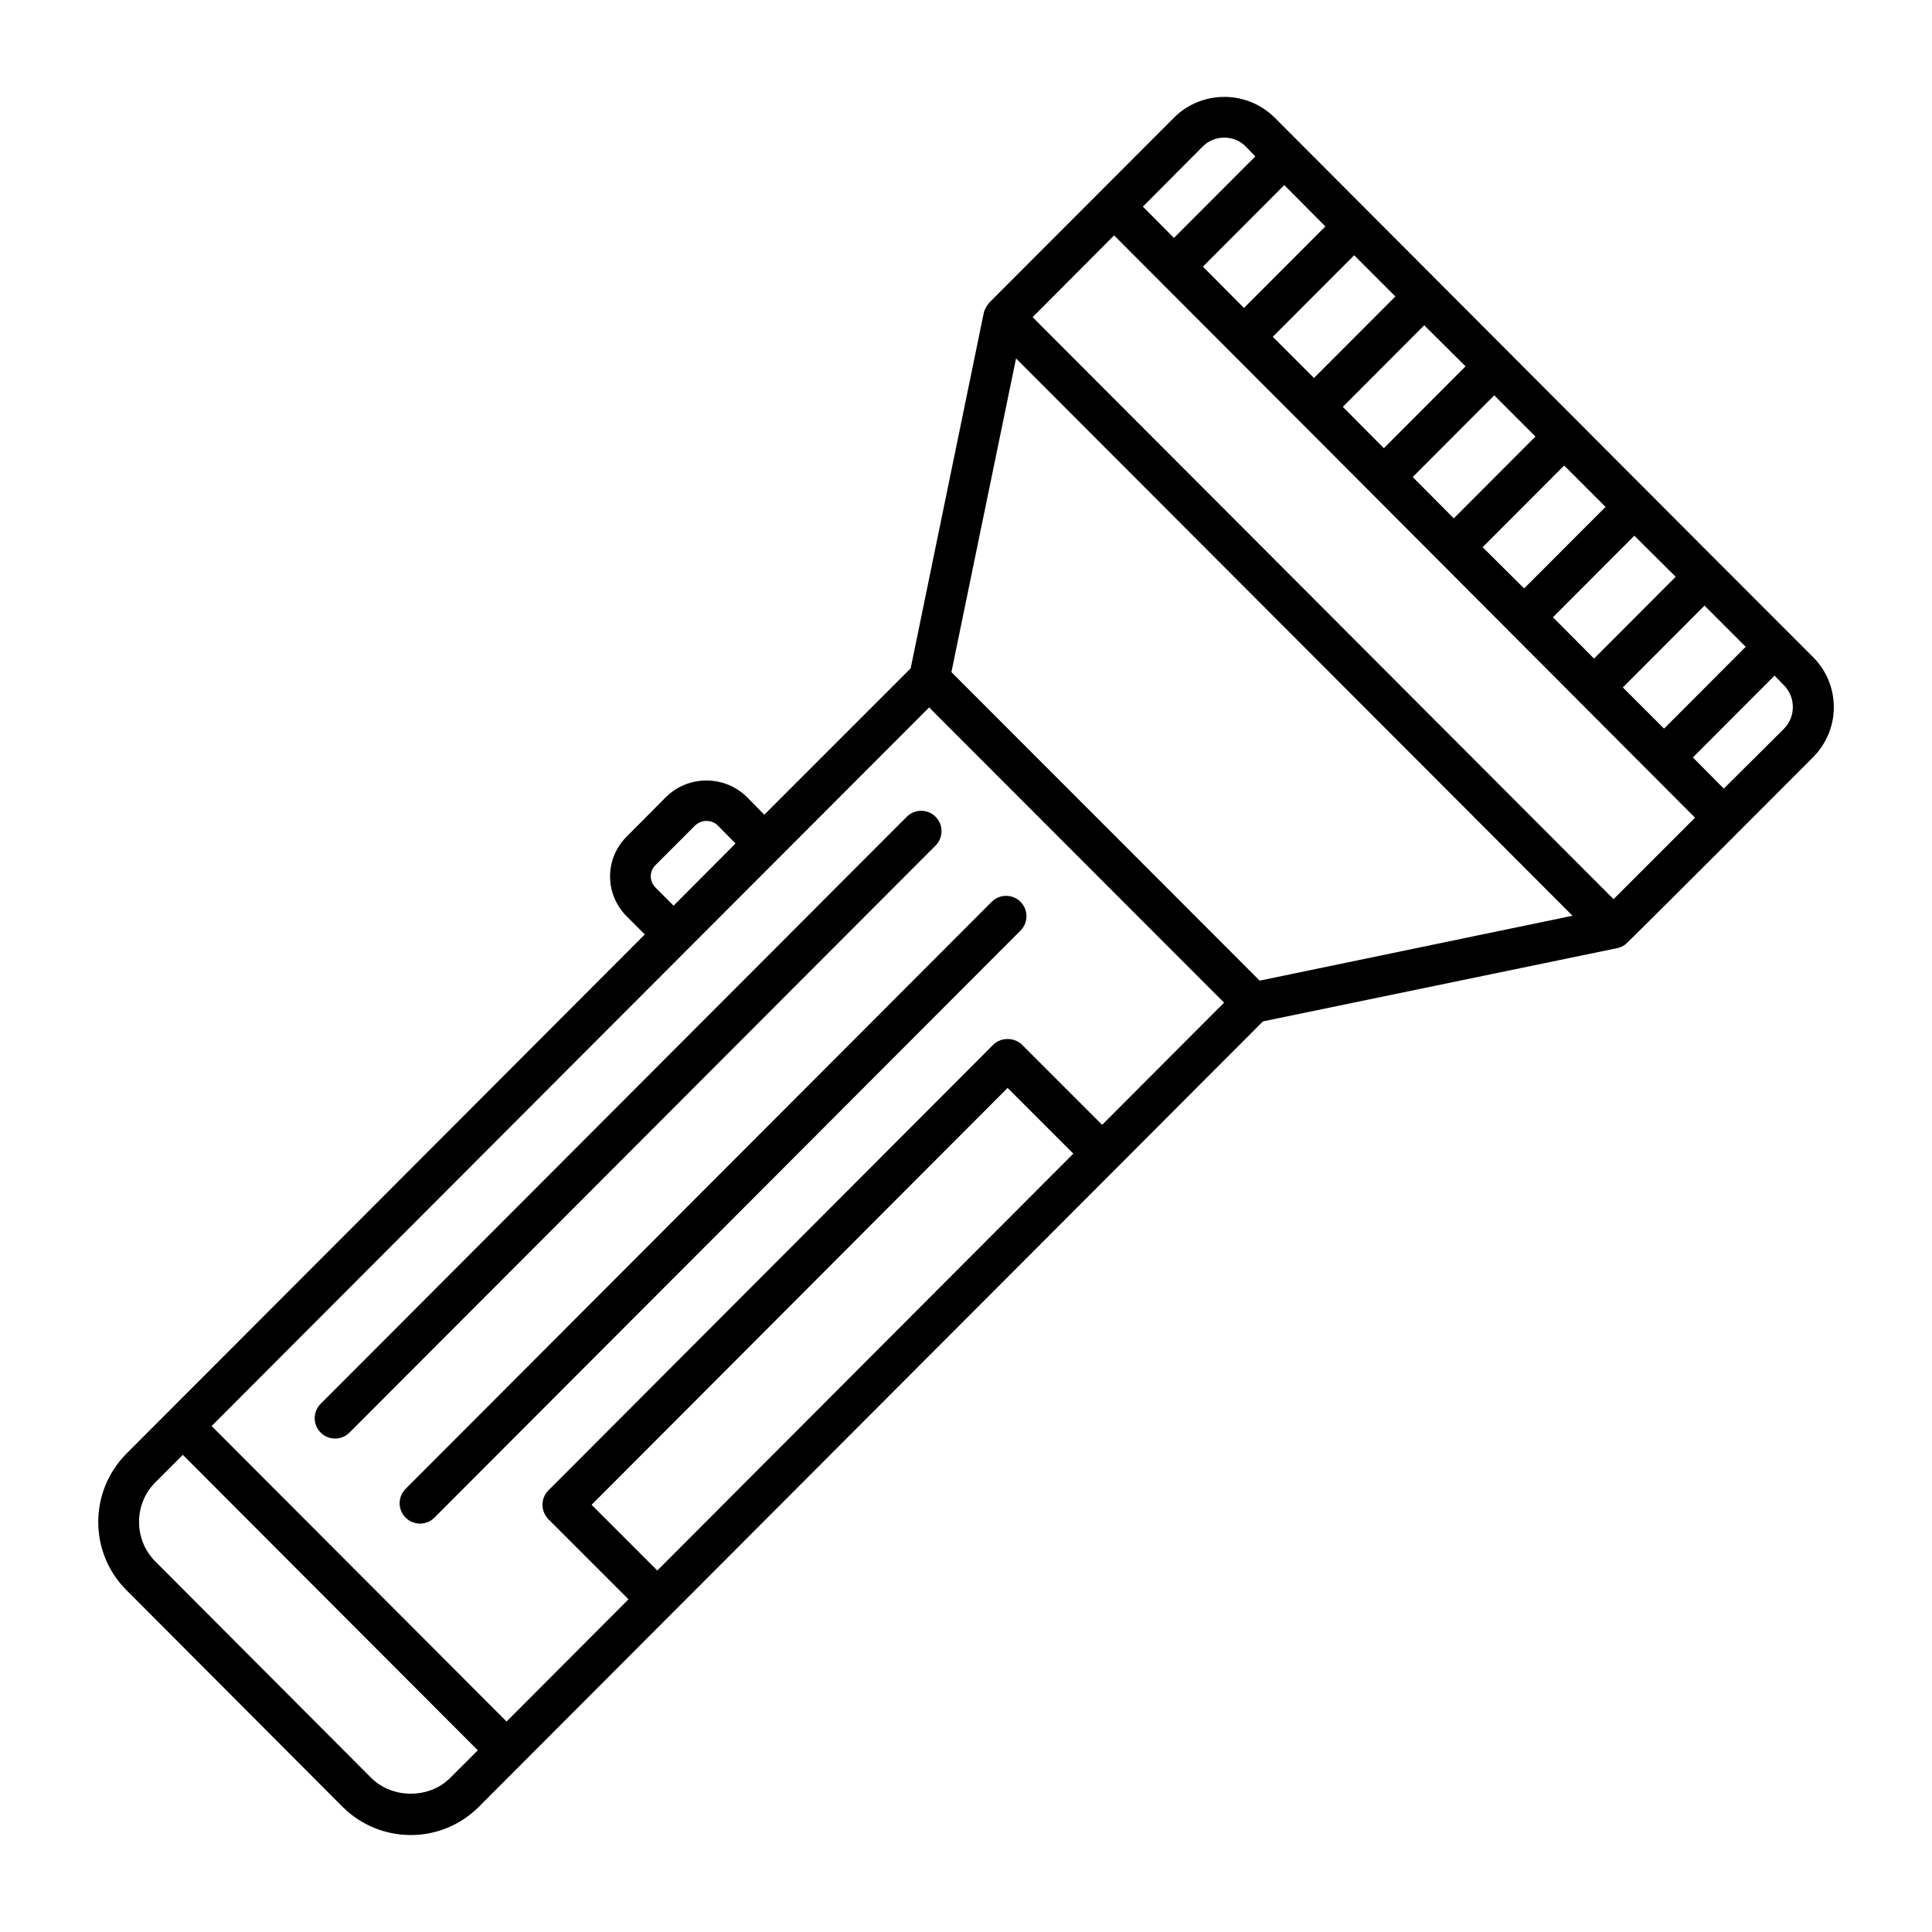 <?xml version="1.0" encoding="UTF-8"?>
<!-- Uploaded to: SVG Repo, www.svgrepo.com, Generator: SVG Repo Mixer Tools -->
<svg fill="#000000" width="800px" height="800px" version="1.1" viewBox="144 144 512 512" xmlns="http://www.w3.org/2000/svg">
 <g>
  <path d="m624.43 318.09c-11.008-11.008-20.633-20.602-142.65-142.94-7.746-7.594-19.633-6.996-26.629 0-0.719 0.719-52.305 52.383-49.012 49.086-0.559 0.672-1.297 1.883-1.441 2.734-26.961 131.09-17.125 83.266-19.359 94.141l-38.793 38.793-4.68-4.75c-5.902-5.758-15.473-5.758-21.375 0.07l-10.293 10.363c-5.922 5.773-6.113 15.262-0.07 21.305l4.75 4.75c-14.047 14.07 50.891-50.973-137.39 137.61-9.934 10.004-9.934 26.199 0 36.129l57.289 57.434c9.875 9.875 26.035 10.098 36.129 0 179.67-179.96 19.887-19.902 207.79-208.14l93.996-19.434c0.719-0.145 1.441-0.504 2.016-0.938 0.809-0.539 48.965-48.82 49.734-49.59 7.383-7.379 7.391-19.234 0-26.625zm-39.441 19.004-10.918-10.918 21.645-21.684 10.918 10.918zm-44.984-88.312 10.906 10.906-21.641 21.684-10.855-10.926-0.031-0.031 21.609-21.645zm18.512 18.582 10.973 10.973-21.578 21.605-11-10.93zm18.605 18.605 0.02 0.02 10.934 10.863-21.645 21.684-0.012-0.016-10.867-10.941-0.004-0.004zm-44.734-44.879-21.645 21.684-0.031-0.031-10.852-10.926 21.574-21.609 0.004 0.004 10.941 10.867zm-69.609-26.426 21.57-21.613 0.023 0.023 10.863 10.934-21.574 21.609-0.016-0.016-10.867-10.941zm40.094-3.016 10.918 10.918-21.574 21.609-10.918-10.918zm-40.094-28.867c3.047-3.047 8.312-3.133 11.371 0.07l2.519 2.59 0.004 0.004-21.57 21.613-0.023-0.023-8.203-8.277zm-145.02 196.48c-1.629-1.629-1.824-4.219 0-6.047l10.363-10.363c1.797-1.797 4.559-1.633 6.117-0.07l4.68 4.75-16.41 16.48zm-54.484 235.93c-5.543 5.543-15.258 5.543-20.871 0l-57.289-57.434c-5.688-5.758-5.688-15.113 0-20.871l7.34-7.34 78.164 78.305zm54.914-54.984-17.418-17.418 110.26-110.48 17.418 17.418zm117.89-118.11-21.23-21.23c-2.016-2.016-5.613-2.016-7.629 0l-117.89 118.11c-2.086 2.086-2.086 5.469 0 7.629l21.23 21.23-32.316 32.387-78.164-78.305c124.31-124.5 60.016-60.156 190.15-190.44l78.164 78.234zm41.746-38.215c-1.094-1.094 2.551 2.551-81.688-81.762l17.129-83.129 147.47 147.69zm93.781-21.594-153.95-154.24 21.594-21.664c22.883 22.883 63.531 63.641 153.95 154.31zm45.199-45.199-15.977 15.906-8.191-8.262 21.645-21.684 0.004 0.004 2.519 2.59c3.094 3.168 3.094 8.277 0 11.445z"/>
  <path d="m384.3 360.45-155.32 155.57c-2.109 2.117-2.109 5.531 0 7.641 2.121 2.106 5.547 2.094 7.633-0.008l155.32-155.57c2.109-2.117 2.109-5.531 0-7.641-2.117-2.094-5.547-2.102-7.633 0.008z"/>
  <path d="m251.49 546.19c2.102 2.102 5.516 2.117 7.633 0l155.32-155.57c2.109-2.117 2.109-5.531 0-7.633-2.109-2.109-5.523-2.109-7.633 0l-155.32 155.57c-2.109 2.117-2.109 5.531 0 7.633z"/>
 </g>
</svg>